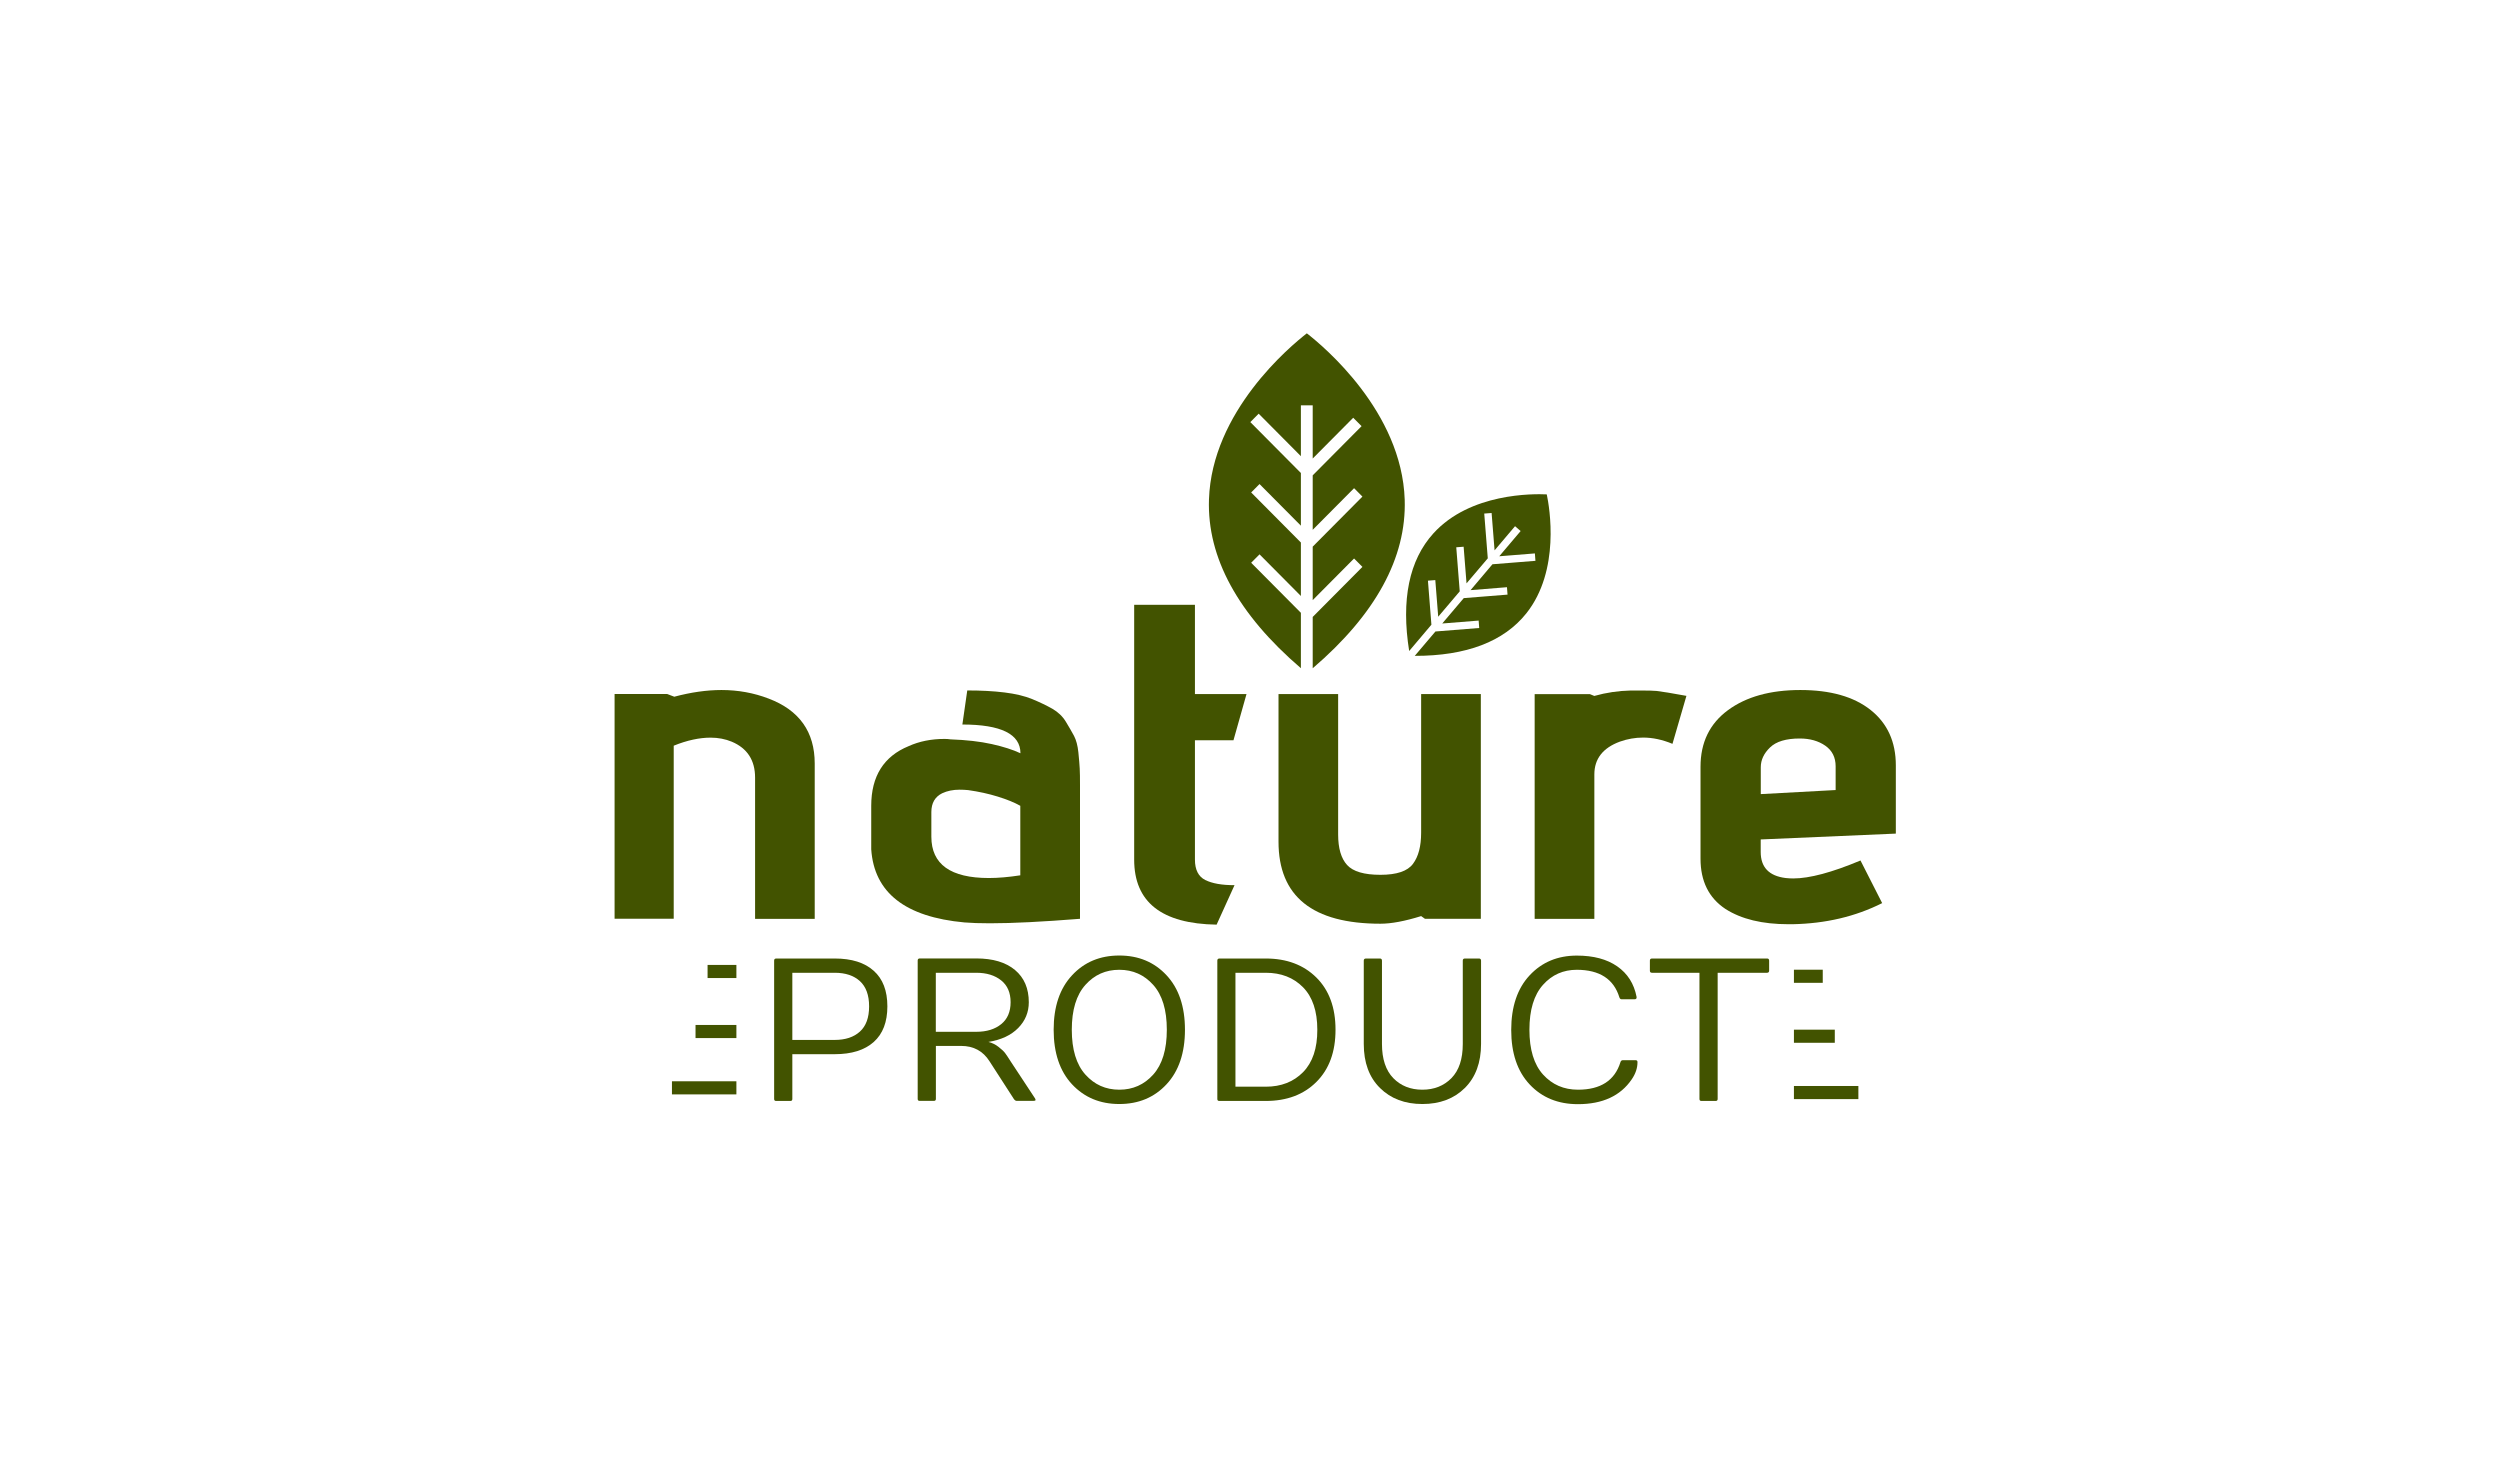 <svg xmlns="http://www.w3.org/2000/svg" width="240" height="140" viewBox="0 0 240 140" fill="none"><path d="M80.137 92.017H74.508C74.378 92.024 74.317 92.093 74.317 92.216V105.5C74.317 105.63 74.378 105.692 74.508 105.692H75.874C76.003 105.692 76.064 105.63 76.064 105.5V101.202H80.137C81.755 101.202 82.999 100.812 83.876 100.032C84.753 99.252 85.188 98.109 85.188 96.61C85.188 95.111 84.753 93.975 83.876 93.194C82.999 92.407 81.755 92.017 80.137 92.017ZM82.55 99.033C81.966 99.566 81.157 99.833 80.137 99.833H76.064V93.386H80.137C81.157 93.386 81.966 93.653 82.55 94.187C83.135 94.721 83.434 95.528 83.434 96.61C83.434 97.691 83.142 98.499 82.55 99.033Z" fill="#425300"></path><path d="M97.018 101.887C96.793 101.531 96.623 101.271 96.494 101.1C96.365 100.928 96.154 100.73 95.862 100.504C95.57 100.271 95.243 100.114 94.89 100.025C96.114 99.826 97.065 99.382 97.745 98.69C98.425 97.999 98.765 97.171 98.765 96.22C98.765 94.892 98.323 93.858 97.439 93.119C96.555 92.38 95.318 92.01 93.727 92.01H88.288C88.159 92.017 88.098 92.086 88.098 92.209V105.494C88.098 105.624 88.159 105.685 88.288 105.685H89.655C89.784 105.685 89.845 105.624 89.845 105.494V100.408H92.272C93.462 100.408 94.373 100.901 94.992 101.88L97.324 105.494C97.412 105.624 97.507 105.685 97.609 105.685H99.2C99.336 105.685 99.411 105.658 99.411 105.603C99.411 105.548 99.397 105.494 99.363 105.446L97.018 101.887ZM93.72 99.053H89.838V93.386H93.72C94.713 93.386 95.508 93.632 96.114 94.118C96.719 94.604 97.018 95.302 97.018 96.213C97.018 97.123 96.719 97.828 96.12 98.314C95.515 98.807 94.72 99.053 93.72 99.053Z" fill="#425300"></path><path d="M107.454 91.73C105.604 91.73 104.095 92.359 102.919 93.626C101.743 94.885 101.151 96.63 101.151 98.855C101.151 101.079 101.736 102.824 102.912 104.09C104.095 105.357 105.604 105.986 107.454 105.986C109.303 105.986 110.812 105.357 111.988 104.09C113.164 102.824 113.756 101.079 113.756 98.855C113.756 96.63 113.164 94.885 111.988 93.626C110.812 92.359 109.296 91.73 107.454 91.73ZM110.71 103.16C109.84 104.132 108.752 104.611 107.454 104.611C106.148 104.611 105.06 104.125 104.197 103.16C103.327 102.188 102.892 100.757 102.892 98.855C102.892 96.952 103.327 95.522 104.197 94.55C105.067 93.578 106.148 93.099 107.454 93.099C108.759 93.099 109.847 93.585 110.71 94.55C111.58 95.522 112.015 96.952 112.015 98.855C112.015 100.75 111.58 102.188 110.71 103.16Z" fill="#425300"></path><path d="M121.513 92.017H117.053C116.924 92.024 116.863 92.093 116.863 92.216V105.5C116.863 105.63 116.924 105.692 117.053 105.692H121.513C123.532 105.692 125.157 105.083 126.374 103.865C127.598 102.646 128.21 100.976 128.21 98.855C128.21 96.733 127.598 95.063 126.374 93.845C125.143 92.626 123.525 92.017 121.513 92.017ZM125.096 102.927C124.178 103.858 122.988 104.323 121.513 104.323H118.603V93.386H121.513C122.988 93.386 124.185 93.852 125.096 94.782C126.007 95.713 126.462 97.068 126.462 98.855C126.469 100.641 126.007 101.996 125.096 102.927Z" fill="#425300"></path><path d="M141.984 92.017H140.617C140.488 92.024 140.427 92.093 140.427 92.216V100.223C140.427 101.668 140.066 102.756 139.339 103.502C138.611 104.241 137.68 104.611 136.545 104.611C135.409 104.611 134.478 104.241 133.757 103.502C133.037 102.763 132.669 101.668 132.669 100.223V92.216C132.663 92.079 132.595 92.017 132.472 92.017H131.119C130.99 92.024 130.922 92.093 130.922 92.216V100.223C130.922 102.01 131.439 103.42 132.479 104.446C133.512 105.473 134.872 105.986 136.551 105.986C138.231 105.986 139.59 105.473 140.624 104.446C141.657 103.42 142.181 102.01 142.181 100.223V92.216C142.174 92.079 142.106 92.017 141.984 92.017Z" fill="#425300"></path><path d="M157.008 101.777H155.785C155.669 101.784 155.594 101.852 155.56 101.976C155.016 103.728 153.657 104.611 151.488 104.611C150.128 104.611 149.013 104.125 148.136 103.16C147.259 102.188 146.824 100.757 146.824 98.855C146.824 96.952 147.259 95.522 148.123 94.55C148.986 93.578 150.074 93.099 151.379 93.099C153.562 93.105 154.921 93.988 155.458 95.74C155.499 95.871 155.574 95.932 155.689 95.932H156.913C157.07 95.932 157.138 95.85 157.11 95.693C156.866 94.433 156.247 93.461 155.254 92.77C154.262 92.079 152.97 91.737 151.379 91.737C149.537 91.737 148.027 92.366 146.845 93.632C145.668 94.892 145.077 96.644 145.077 98.875C145.077 101.106 145.668 102.852 146.851 104.111C148.034 105.37 149.578 106 151.481 106C153.84 106 155.56 105.206 156.641 103.625C157.015 103.084 157.199 102.53 157.199 101.969C157.206 101.839 157.138 101.777 157.008 101.777Z" fill="#425300"></path><path d="M169.64 92.017H158.579C158.45 92.024 158.389 92.093 158.389 92.216V93.188C158.389 93.318 158.45 93.379 158.579 93.386H163.148V105.5C163.148 105.63 163.209 105.692 163.338 105.692H164.704C164.827 105.692 164.895 105.63 164.895 105.5V93.386H169.647C169.769 93.379 169.837 93.311 169.837 93.188V92.216C169.831 92.079 169.769 92.017 169.64 92.017Z" fill="#425300"></path><path d="M78.213 73.305C78.213 70.259 76.737 68.179 73.787 67.063C72.366 66.516 70.85 66.242 69.259 66.242C67.838 66.242 66.322 66.461 64.731 66.885L64.051 66.625H59V88.198H64.677V71.587C65.962 71.067 67.145 70.814 68.219 70.814C68.946 70.814 69.626 70.944 70.252 71.204C71.74 71.834 72.488 72.983 72.488 74.647V88.212H78.213V73.305Z" fill="#425300"></path><path d="M95.039 88.636C97.195 88.636 100.07 88.492 103.68 88.205V75.372C103.68 74.681 103.674 74.154 103.653 73.777C103.633 73.408 103.592 72.888 103.524 72.224C103.456 71.567 103.313 71.04 103.109 70.65C102.898 70.259 102.64 69.808 102.327 69.294C102.015 68.774 101.58 68.364 101.029 68.042C100.471 67.727 99.832 67.419 99.105 67.118C98.377 66.817 97.48 66.605 96.426 66.475C95.366 66.344 94.176 66.283 92.857 66.283L92.388 69.554C96.1 69.554 97.963 70.472 97.963 72.313C97.235 71.97 96.311 71.676 95.203 71.43C94.088 71.183 92.769 71.033 91.246 70.978C91.076 70.951 90.879 70.937 90.675 70.937C89.39 70.937 88.248 71.17 87.234 71.628C84.841 72.607 83.638 74.516 83.638 77.357V80.93C83.638 81.128 83.638 81.333 83.638 81.532C83.917 85.693 86.901 88.034 92.592 88.554C93.251 88.609 94.067 88.636 95.039 88.636ZM89.41 80.327V77.959C89.41 77.097 89.757 76.494 90.45 76.152C90.933 75.926 91.49 75.81 92.116 75.81C92.395 75.81 92.673 75.824 92.952 75.851C93.958 75.995 94.903 76.2 95.787 76.474C96.671 76.748 97.392 77.042 97.949 77.357V84.03C96.841 84.201 95.828 84.29 94.93 84.29C91.252 84.29 89.41 82.969 89.41 80.327Z" fill="#425300"></path><path d="M115.707 84.482C115.048 84.153 114.714 83.496 114.714 82.524V71.067H118.413L119.664 66.632H114.714V58.063H108.881V82.524C108.881 86.603 111.519 88.684 116.795 88.766L118.515 84.975C117.305 84.981 116.366 84.81 115.707 84.482Z" fill="#425300"></path><path d="M122.737 66.632V80.799C122.737 86.056 126 88.677 132.527 88.677C133.567 88.677 134.872 88.431 136.429 87.945L136.796 88.205H142.16V66.632H136.429V79.937C136.429 81.231 136.171 82.23 135.647 82.928C135.124 83.633 134.084 83.982 132.52 83.982C130.956 83.982 129.889 83.667 129.318 83.037C128.747 82.408 128.461 81.429 128.461 80.108V66.632H122.737Z" fill="#425300"></path><path d="M161.897 66.803C160.476 66.543 159.517 66.385 159.034 66.331C158.722 66.303 158.239 66.29 157.579 66.29C157.267 66.29 156.92 66.29 156.539 66.29C155.356 66.317 154.194 66.488 153.052 66.81L152.637 66.639H147.327V88.212H153.058V74.338C153.058 72.847 153.874 71.799 155.506 71.197C156.233 70.937 156.981 70.807 157.743 70.807C158.647 70.807 159.585 71.005 160.557 71.409L161.897 66.803Z" fill="#425300"></path><path d="M182 80.026V73.476C182 71.211 181.191 69.438 179.58 68.158C177.968 66.878 175.718 66.242 172.836 66.242C169.953 66.242 167.635 66.885 165.881 68.179C164.127 69.472 163.25 71.279 163.25 73.606V82.435C163.25 84.591 164.045 86.2 165.643 87.26C167.172 88.239 169.185 88.725 171.68 88.725C171.816 88.725 171.958 88.725 172.094 88.725C175.256 88.663 178.118 87.993 180.688 86.699L178.607 82.606C175.868 83.756 173.713 84.331 172.149 84.331C171.904 84.331 171.659 84.317 171.421 84.29C169.824 84.092 169.028 83.257 169.028 81.792V80.587L182 80.026ZM169.035 73.654C169.035 72.963 169.327 72.333 169.919 71.758C170.51 71.183 171.462 70.896 172.781 70.896C173.753 70.896 174.569 71.129 175.229 71.587C175.888 72.046 176.221 72.71 176.221 73.565V75.844L169.035 76.234V73.654Z" fill="#425300"></path><path d="M174.984 93.092H172.217V94.351H174.984V93.092Z" fill="#425300"></path><path d="M176.14 98.848H172.217V100.107H176.14V98.848Z" fill="#425300"></path><path d="M178.404 104.255H172.217V105.514H178.404V104.255Z" fill="#425300"></path><path d="M70.694 92.633H67.927V93.892H70.694V92.633Z" fill="#425300"></path><path d="M70.694 98.396H66.771V99.655H70.694V98.396Z" fill="#425300"></path><path d="M70.694 103.803H64.507V105.062H70.694V103.803Z" fill="#425300"></path><path d="M124.885 64.147V58.829L120.112 54.025L120.915 53.217L124.885 57.214V52.081L120.112 47.276L120.915 46.469L124.885 50.466V45.408L120.031 40.521L120.833 39.714L124.885 43.793V38.913H126.02V44.019L129.909 40.104L130.711 40.911L126.02 45.634V50.863L129.991 46.866L130.793 47.673L126.02 52.478V57.611L129.991 53.614L130.793 54.422L126.02 59.226V64.154C132.058 58.98 135.029 53.539 134.852 47.968C134.573 39.515 127.067 33.252 125.456 32C123.845 33.252 116.332 39.515 116.061 47.954C115.877 53.532 118.855 58.973 124.885 64.147Z" fill="#425300"></path><path d="M137.415 59.972L137.082 55.743L137.789 55.688L138.068 59.206L140.134 56.769L139.801 52.54L140.508 52.485L140.787 56.003L142.827 53.6L142.487 49.302L143.194 49.248L143.479 52.834L145.444 50.514L145.981 50.979L143.928 53.402L147.348 53.128L147.402 53.84L143.275 54.169L141.174 56.653L144.669 56.372L144.723 57.084L140.522 57.419L138.455 59.856L141.95 59.575L142.004 60.287L137.802 60.623L135.817 62.963C140.767 62.97 144.37 61.594 146.532 58.877C149.802 54.757 148.755 48.714 148.49 47.461C147.218 47.4 141.134 47.311 137.605 51.205C135.273 53.778 134.498 57.577 135.28 62.498L137.415 59.972Z" fill="#425300"></path></svg>